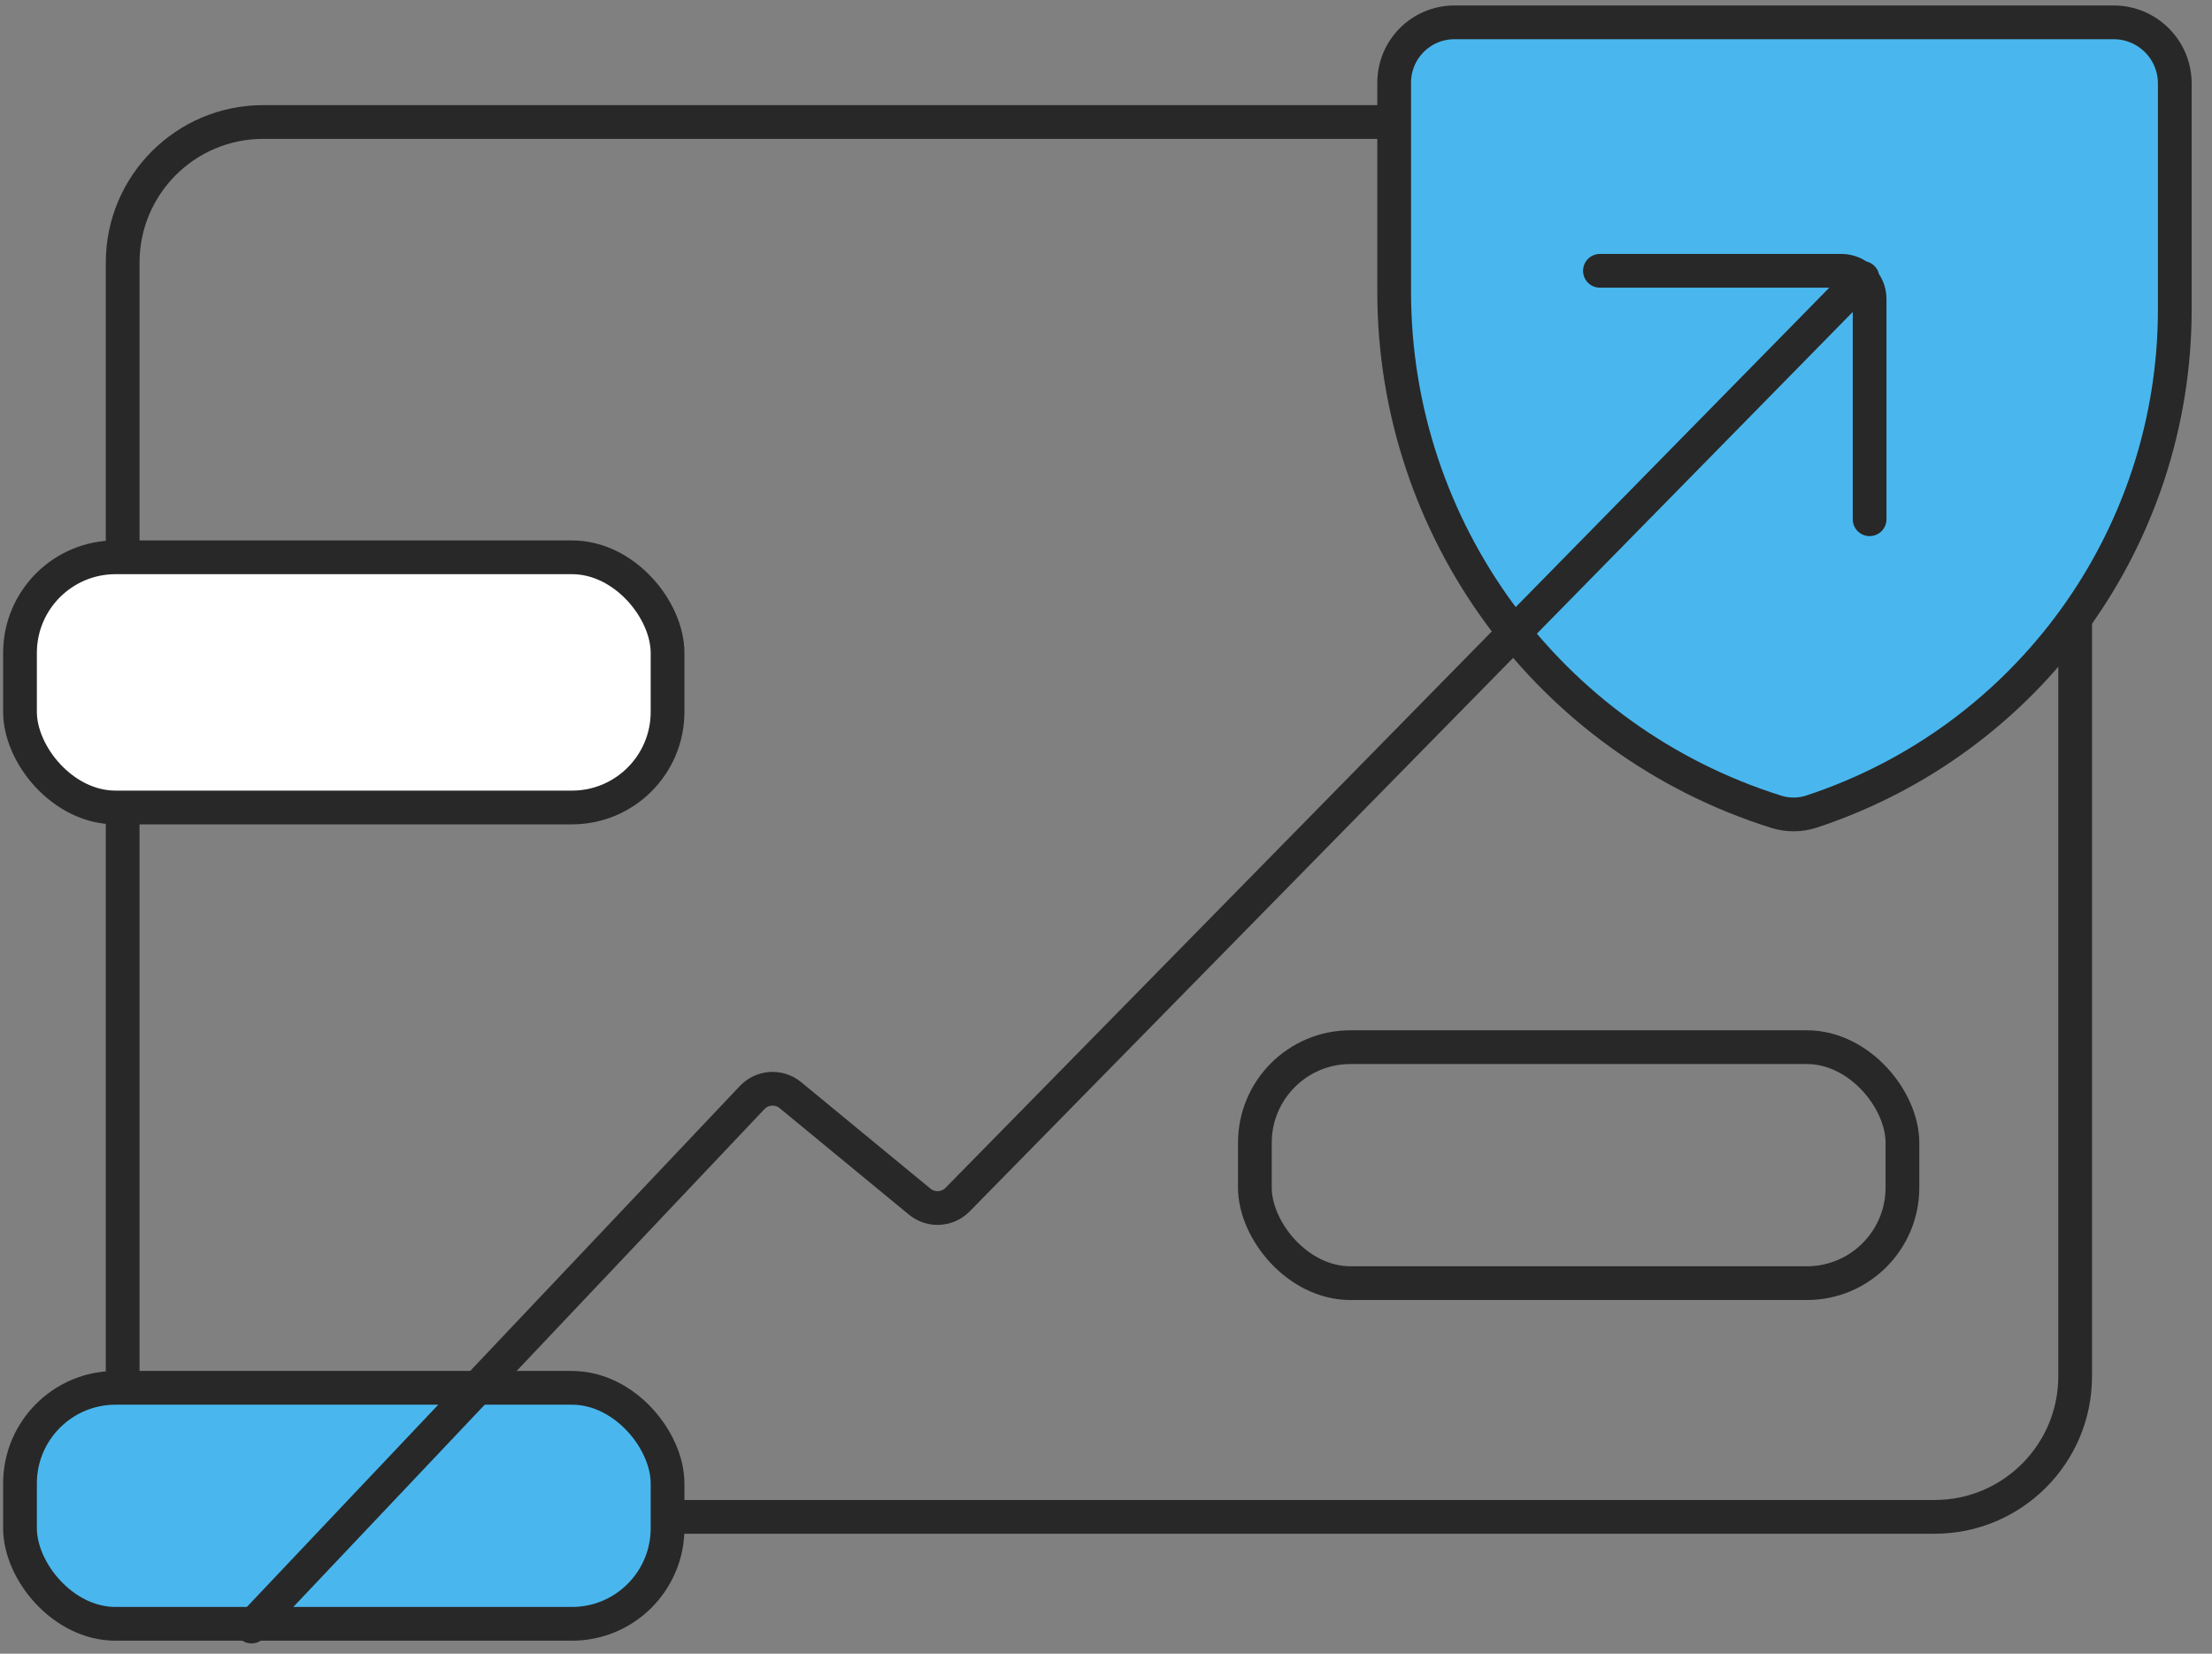 <svg width="99" height="74" viewBox="0 0 99 74" fill="none" xmlns="http://www.w3.org/2000/svg">
<rect x="0" y="0" width="99" height="74" fill="#808080" stroke="none"/>
<path d="M5.49 11.749V61.586C5.49 65.06 8.307 67.876 11.781 67.876H86.584C90.058 67.876 92.875 65.06 92.875 61.586V11.749C92.875 8.275 90.058 5.459 86.584 5.459H11.781C8.307 5.459 5.49 8.275 5.49 11.749Z" stroke="#282828" stroke-width="1.51" stroke-linecap="round"/>
<rect x="0.895" y="24.938" width="28.982" height="11.195" rx="4.278" fill="white" stroke="#282828" stroke-width="1.51"/>
<rect x="56.163" y="46.858" width="28.982" height="10.56" rx="4.278" stroke="#282828" stroke-width="1.51"/>
<rect x="0.895" y="62.102" width="28.982" height="10.56" rx="4.278" fill="#49B7EE" stroke="#282828" stroke-width="1.51"/>
<path d="M94.598 1H65.096C63.605 1 62.397 2.209 62.397 3.7V13.056C62.397 23.709 69.335 33.135 79.499 36.325C80.014 36.487 80.568 36.483 81.081 36.314C90.781 33.117 97.335 24.056 97.335 13.842V3.737C97.335 2.225 96.11 1 94.598 1Z" fill="#49B7EE" stroke="#282828" stroke-width="1.51" stroke-linecap="round"/>
<path d="M11.258 72.784L33.663 49.113C34.118 48.633 34.867 48.586 35.377 49.007L41.16 53.769C41.664 54.184 42.401 54.145 42.858 53.68L83.359 12.436M83.676 23.235V13.376C83.676 12.681 83.113 12.118 82.418 12.118H71.606" stroke="#282828" stroke-width="1.51" stroke-linecap="round"/>
</svg>
